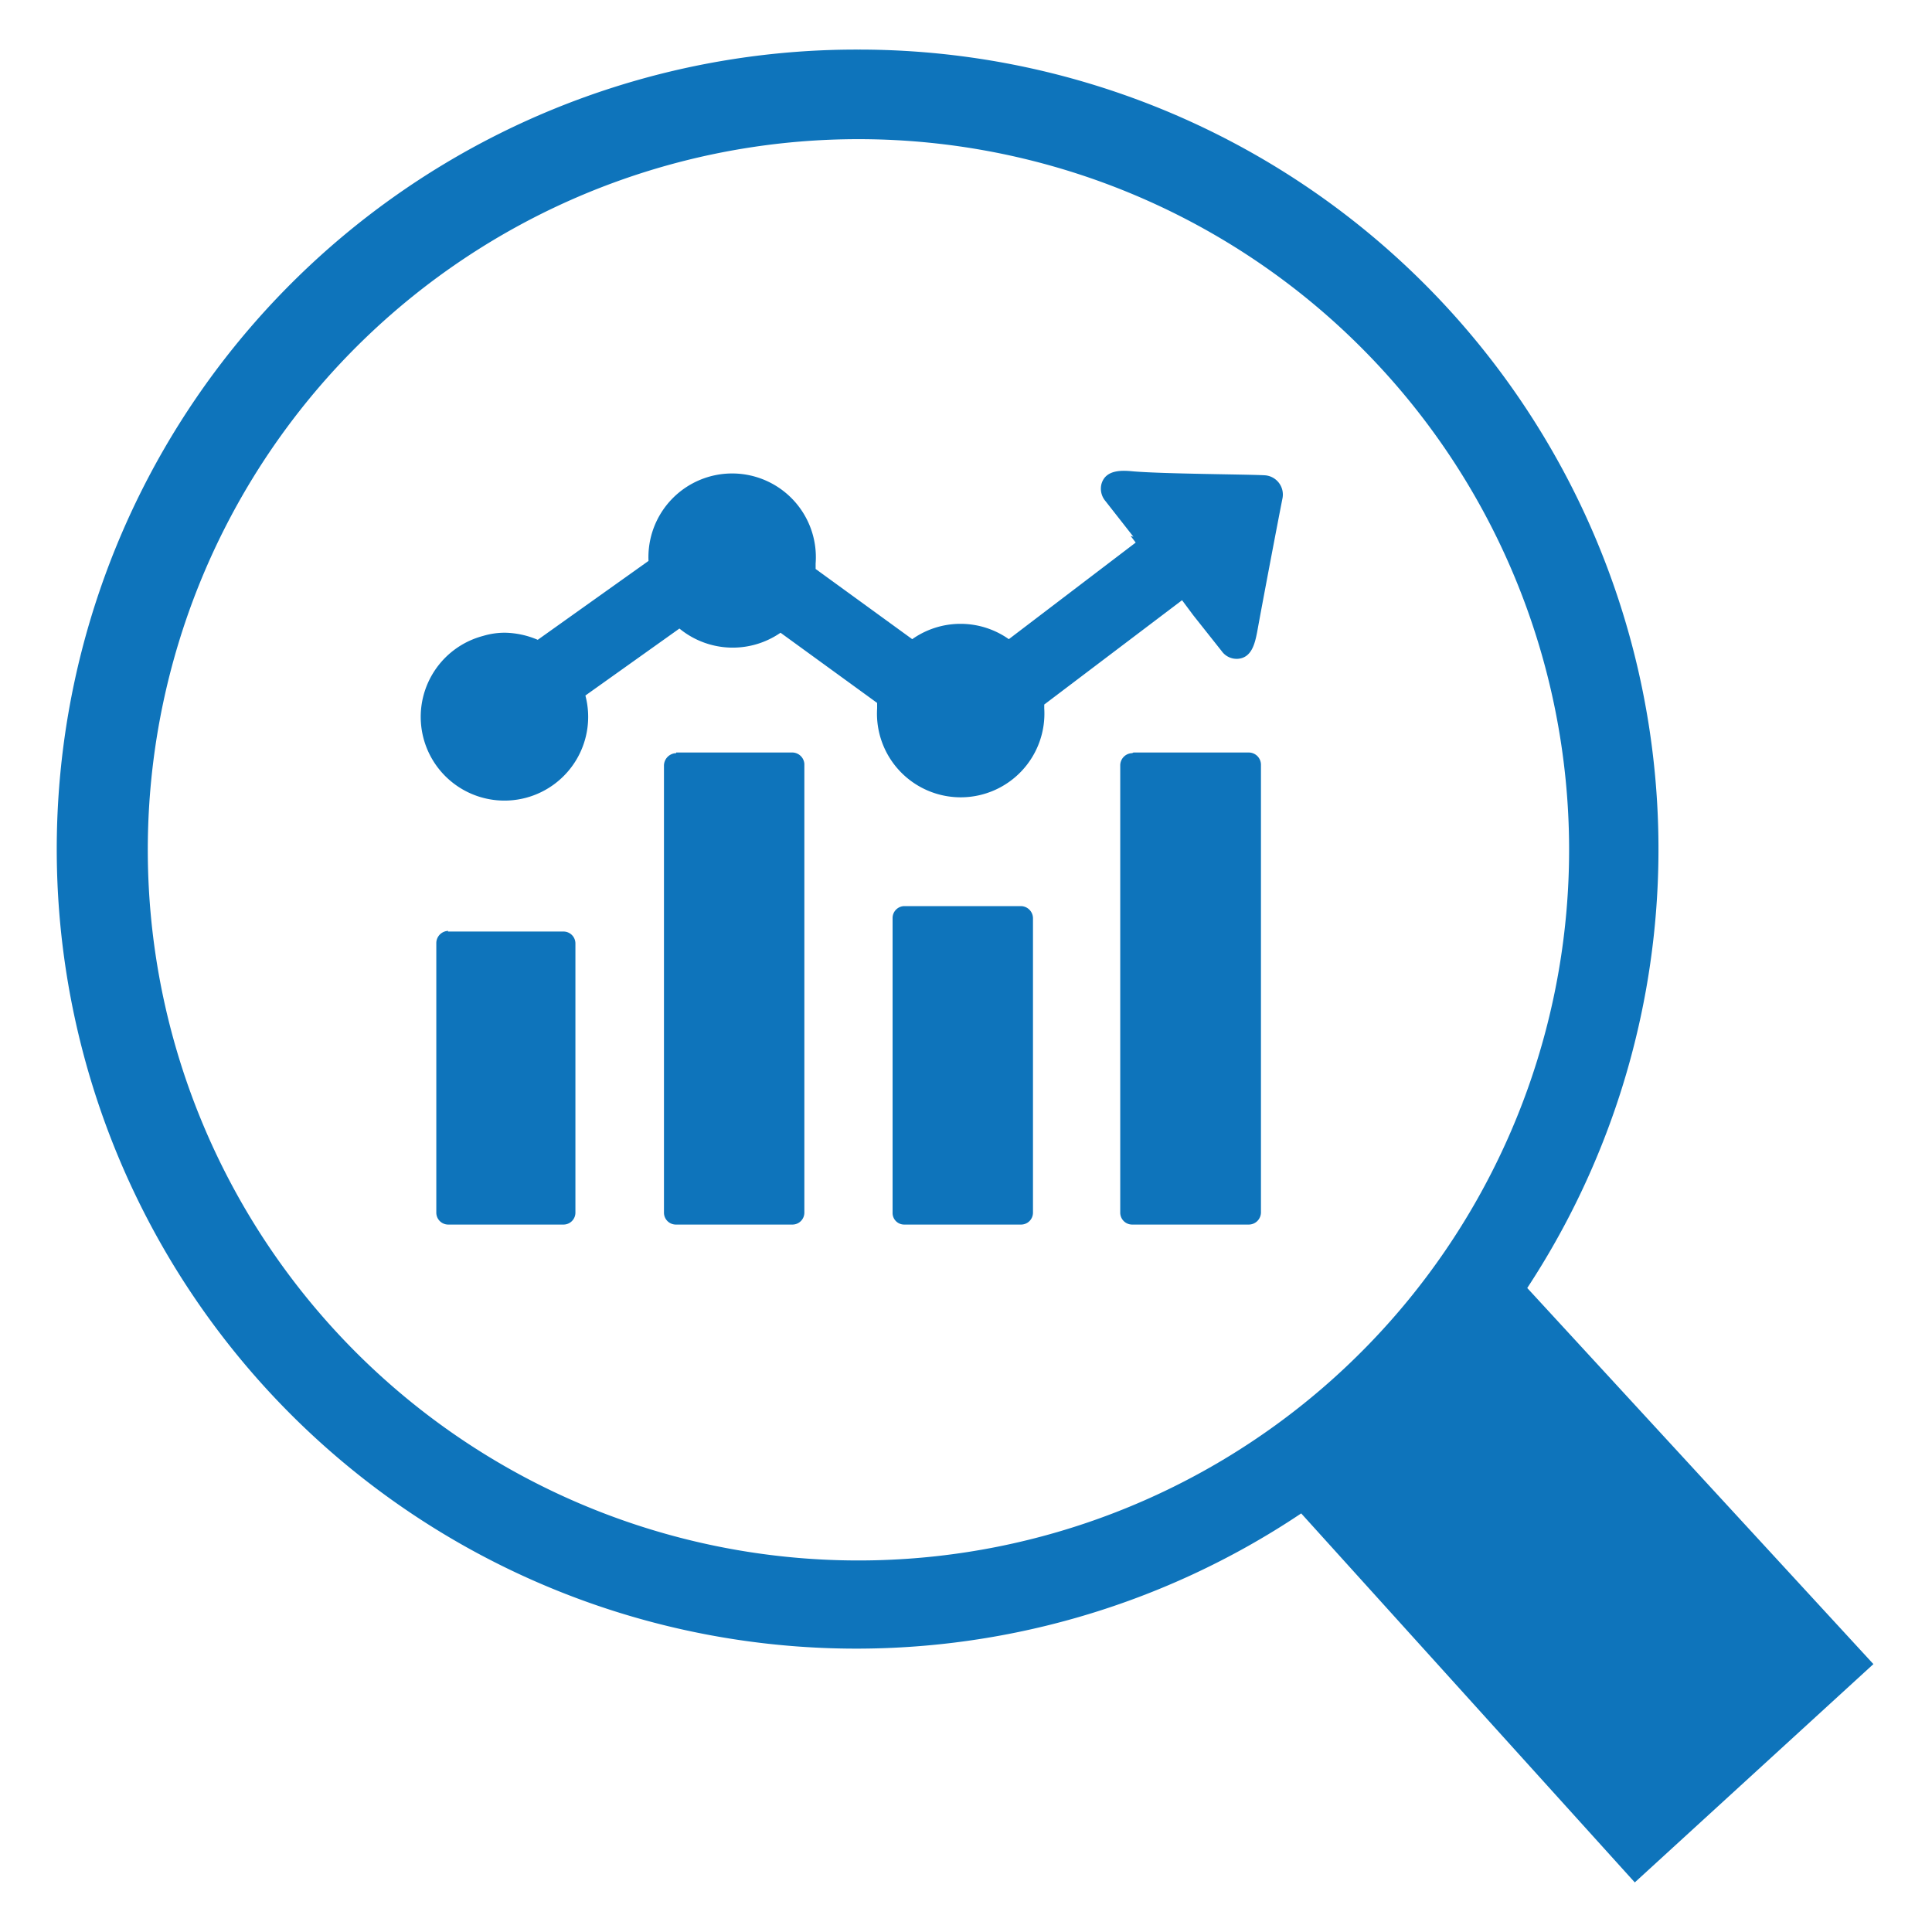 <svg xmlns="http://www.w3.org/2000/svg" id="a78c3635-3792-4d3f-b285-bfd89c10565b" data-name="Layer 1" viewBox="0 0 60 60"><defs><style>.a958bd11-f299-49f5-a398-671f2300817c{fill:#0e74bb;}</style></defs><title>analyzable</title><path class="a958bd11-f299-49f5-a398-671f2300817c" d="M26.65,1.54A24.83,24.83,0,0,1,47.43,40L58.18,51.68l-7.41,6.78L40.41,47A24.83,24.83,0,1,1,26.65,1.54ZM35.2,16.67l-.87-1.11a.59.59,0,0,1-.12-.54c.14-.46.68-.41,1-.38,1,.08,3.52.09,4.06.12a.6.6,0,0,1,.56.71c-.11.55-.61,3.17-.79,4.17-.07.35-.17.79-.6.82a.57.57,0,0,1-.5-.24l-.88-1.11-.35-.47-4.28,3.24V22a2.6,2.6,0,1,1-5.19,0v-.17l-3-2.18a2.61,2.61,0,0,1-3.14-.13l-2.92,2.08A2.6,2.6,0,1,1,15,19.75a2.32,2.32,0,0,1,.7-.1,2.71,2.71,0,0,1,1,.22l3.44-2.45a2.6,2.6,0,1,1,5.19.08v.17l3,2.18a2.6,2.6,0,0,1,3,0l3.94-3-.16-.21Zm0,6.7h3.59a.38.38,0,0,1,.37.37V37.66a.38.38,0,0,1-.37.37H35.16a.37.37,0,0,1-.37-.37V23.77a.38.38,0,0,1,.37-.38Zm-7.08,4.77h3.58a.38.38,0,0,1,.38.37v9.15a.37.37,0,0,1-.38.37H28.09a.36.36,0,0,1-.37-.37V28.51a.37.37,0,0,1,.37-.37h0ZM21,23.37h3.58a.38.38,0,0,1,.4.35V37.66a.37.37,0,0,1-.38.37H21a.37.37,0,0,1-.38-.37V23.77a.39.39,0,0,1,.38-.38Zm-7.09,5.56h3.58a.37.37,0,0,1,.38.37h0v8.36a.37.37,0,0,1-.38.37H13.92a.37.37,0,0,1-.37-.37V29.28a.38.38,0,0,1,.37-.37h0ZM42.25,10.77a22.07,22.07,0,1,0,6.48,15.6A22.07,22.07,0,0,0,42.25,10.77Z"></path></svg>